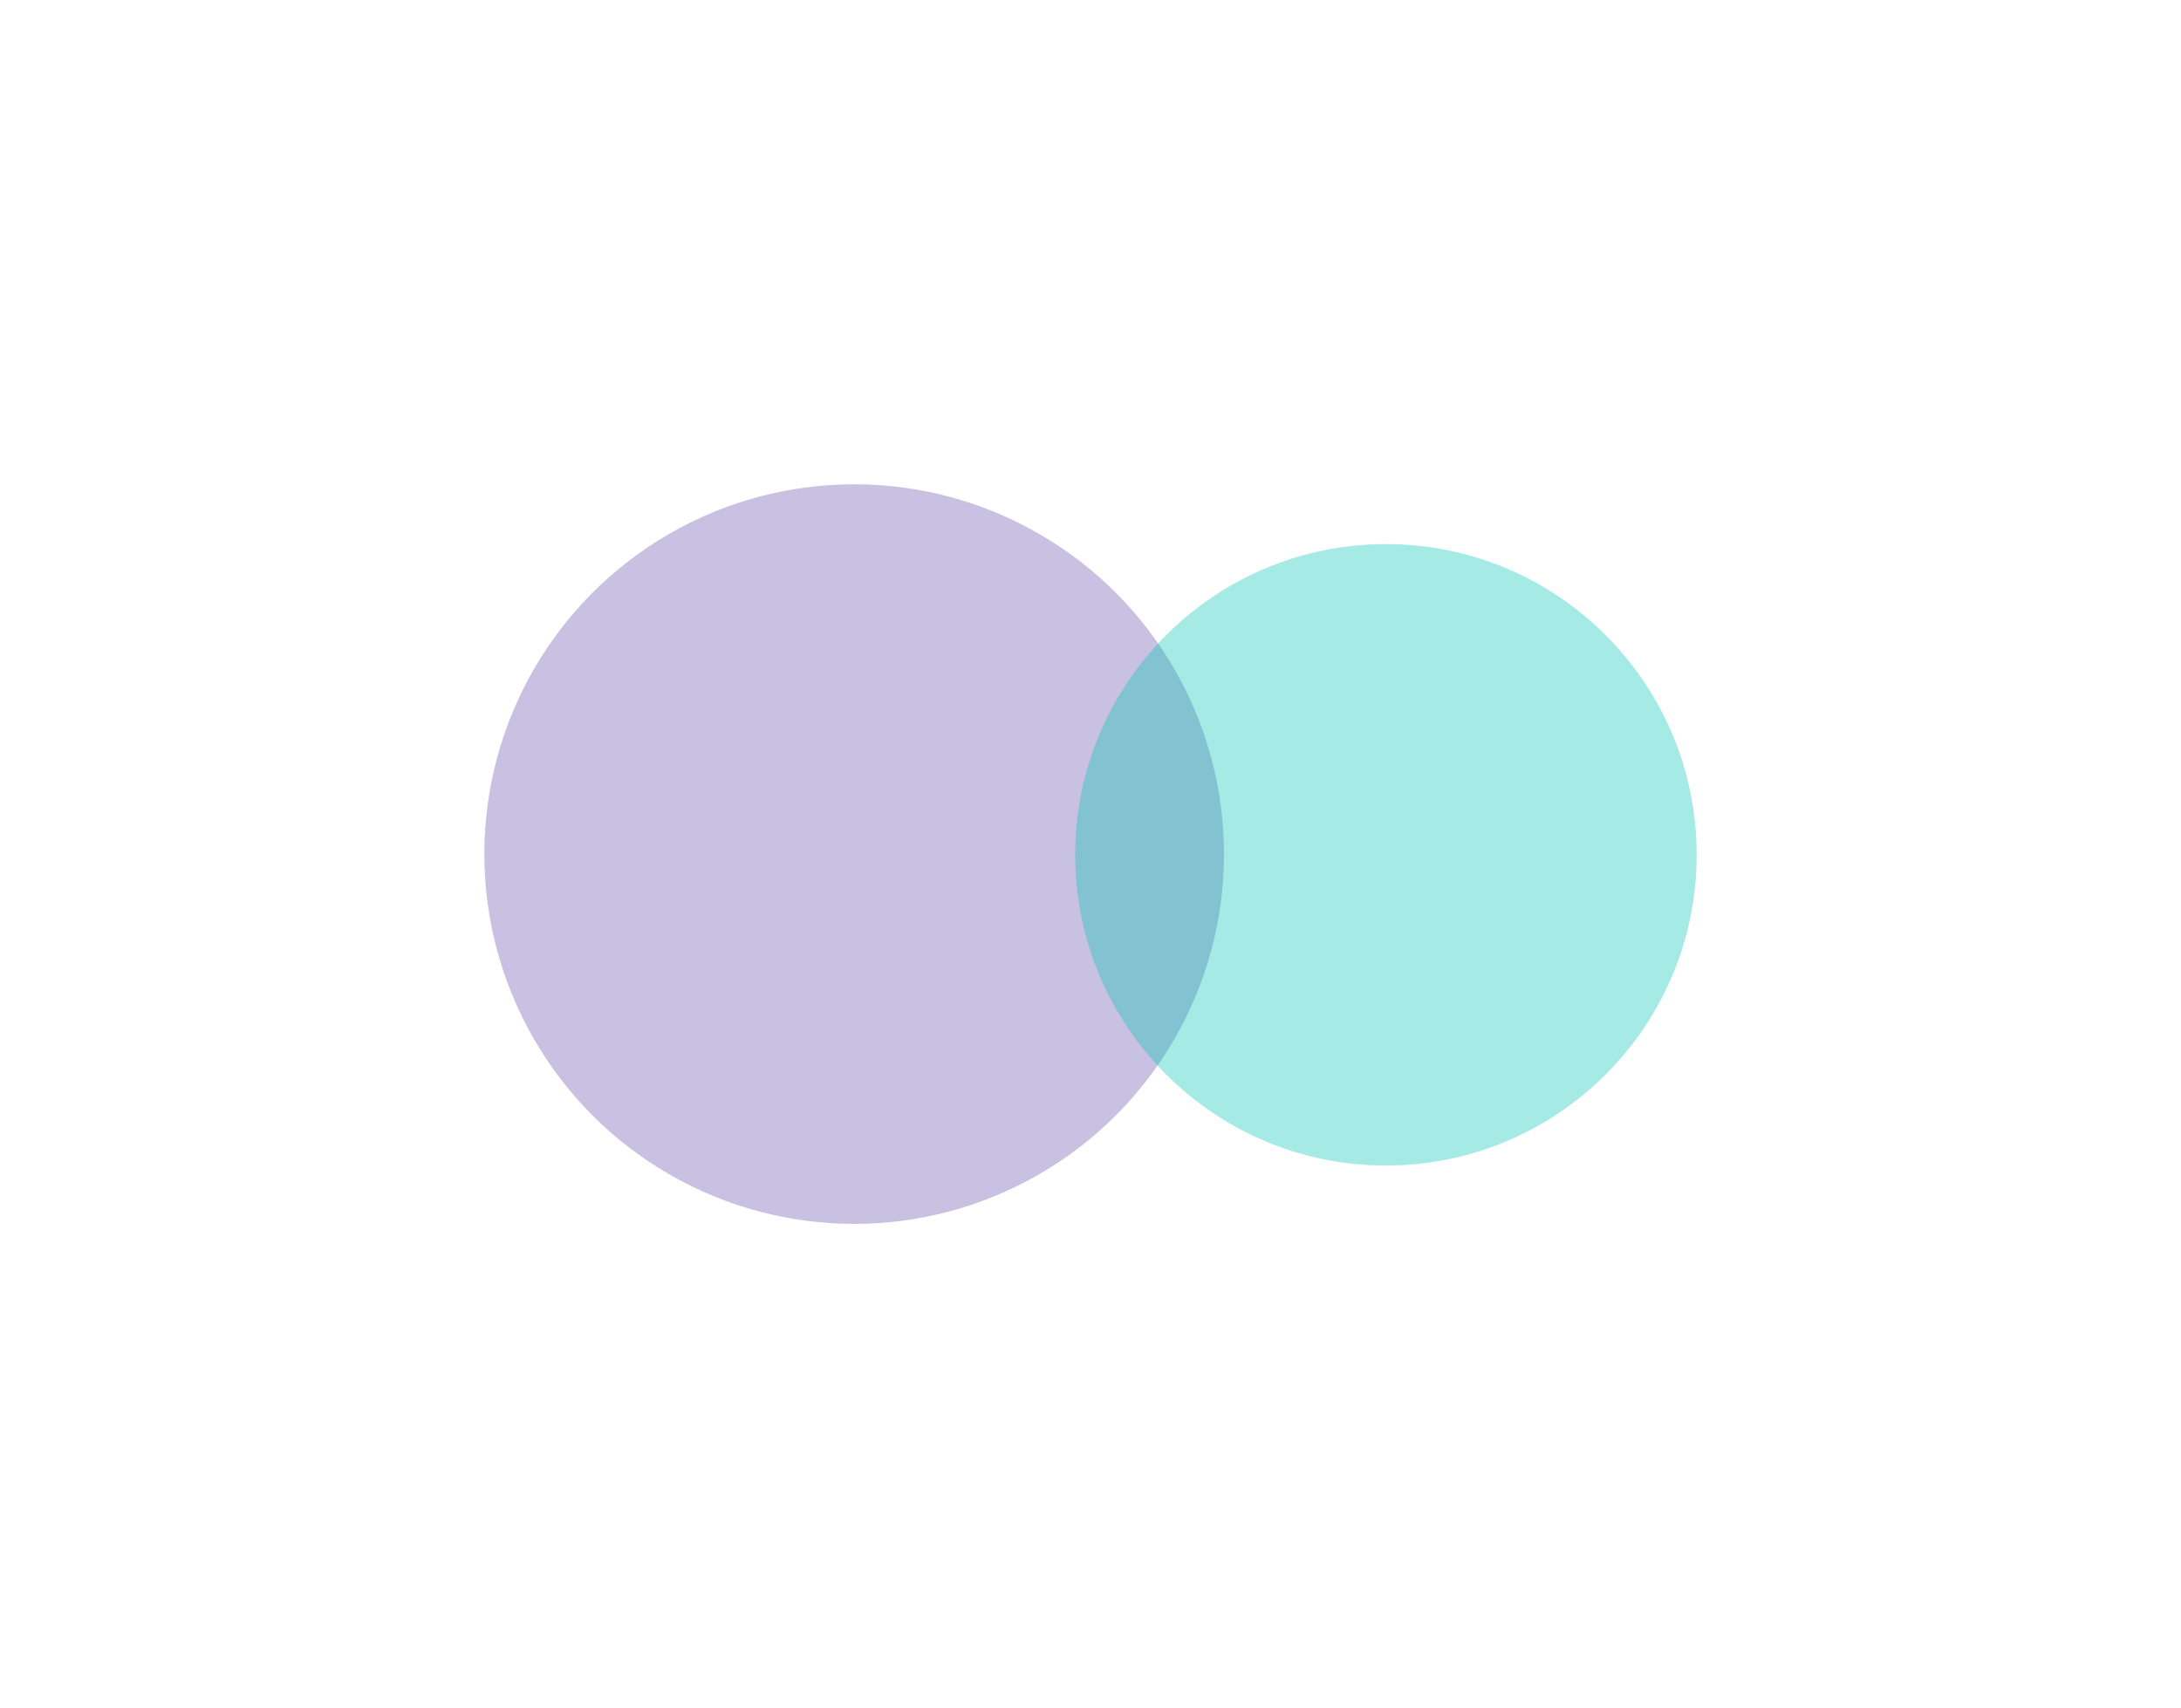 <svg width="1495" height="1171" viewBox="0 0 1495 1171" fill="none" xmlns="http://www.w3.org/2000/svg">
  <g opacity="0.35" filter="url(#filter0_f_303_1362)">
    <circle cx="585.5" cy="585.5" r="253.5" fill="#654CA9"/>
  </g>
  <g opacity="0.35" filter="url(#filter1_f_303_1362)">
    <circle cx="950" cy="586" r="213" fill="#00C4B4"/>
  </g>
  <defs>
    <filter id="filter0_f_303_1362" x="0.786" y="0.786" width="1169.43" height="1169.43"
            filterUnits="userSpaceOnUse" color-interpolation-filters="sRGB">
      <feFlood flood-opacity="0" result="BackgroundImageFix"/>
      <feBlend mode="normal" in="SourceGraphic" in2="BackgroundImageFix" result="shape"/>
      <feGaussianBlur stdDeviation="165.607" result="effect1_foregroundBlur_303_1362"/>
    </filter>
    <filter id="filter1_f_303_1362" x="405.786" y="41.786" width="1088.43" height="1088.43"
            filterUnits="userSpaceOnUse" color-interpolation-filters="sRGB">
      <feFlood flood-opacity="0" result="BackgroundImageFix"/>
      <feBlend mode="normal" in="SourceGraphic" in2="BackgroundImageFix" result="shape"/>
      <feGaussianBlur stdDeviation="165.607" result="effect1_foregroundBlur_303_1362"/>
    </filter>
  </defs>
</svg>
